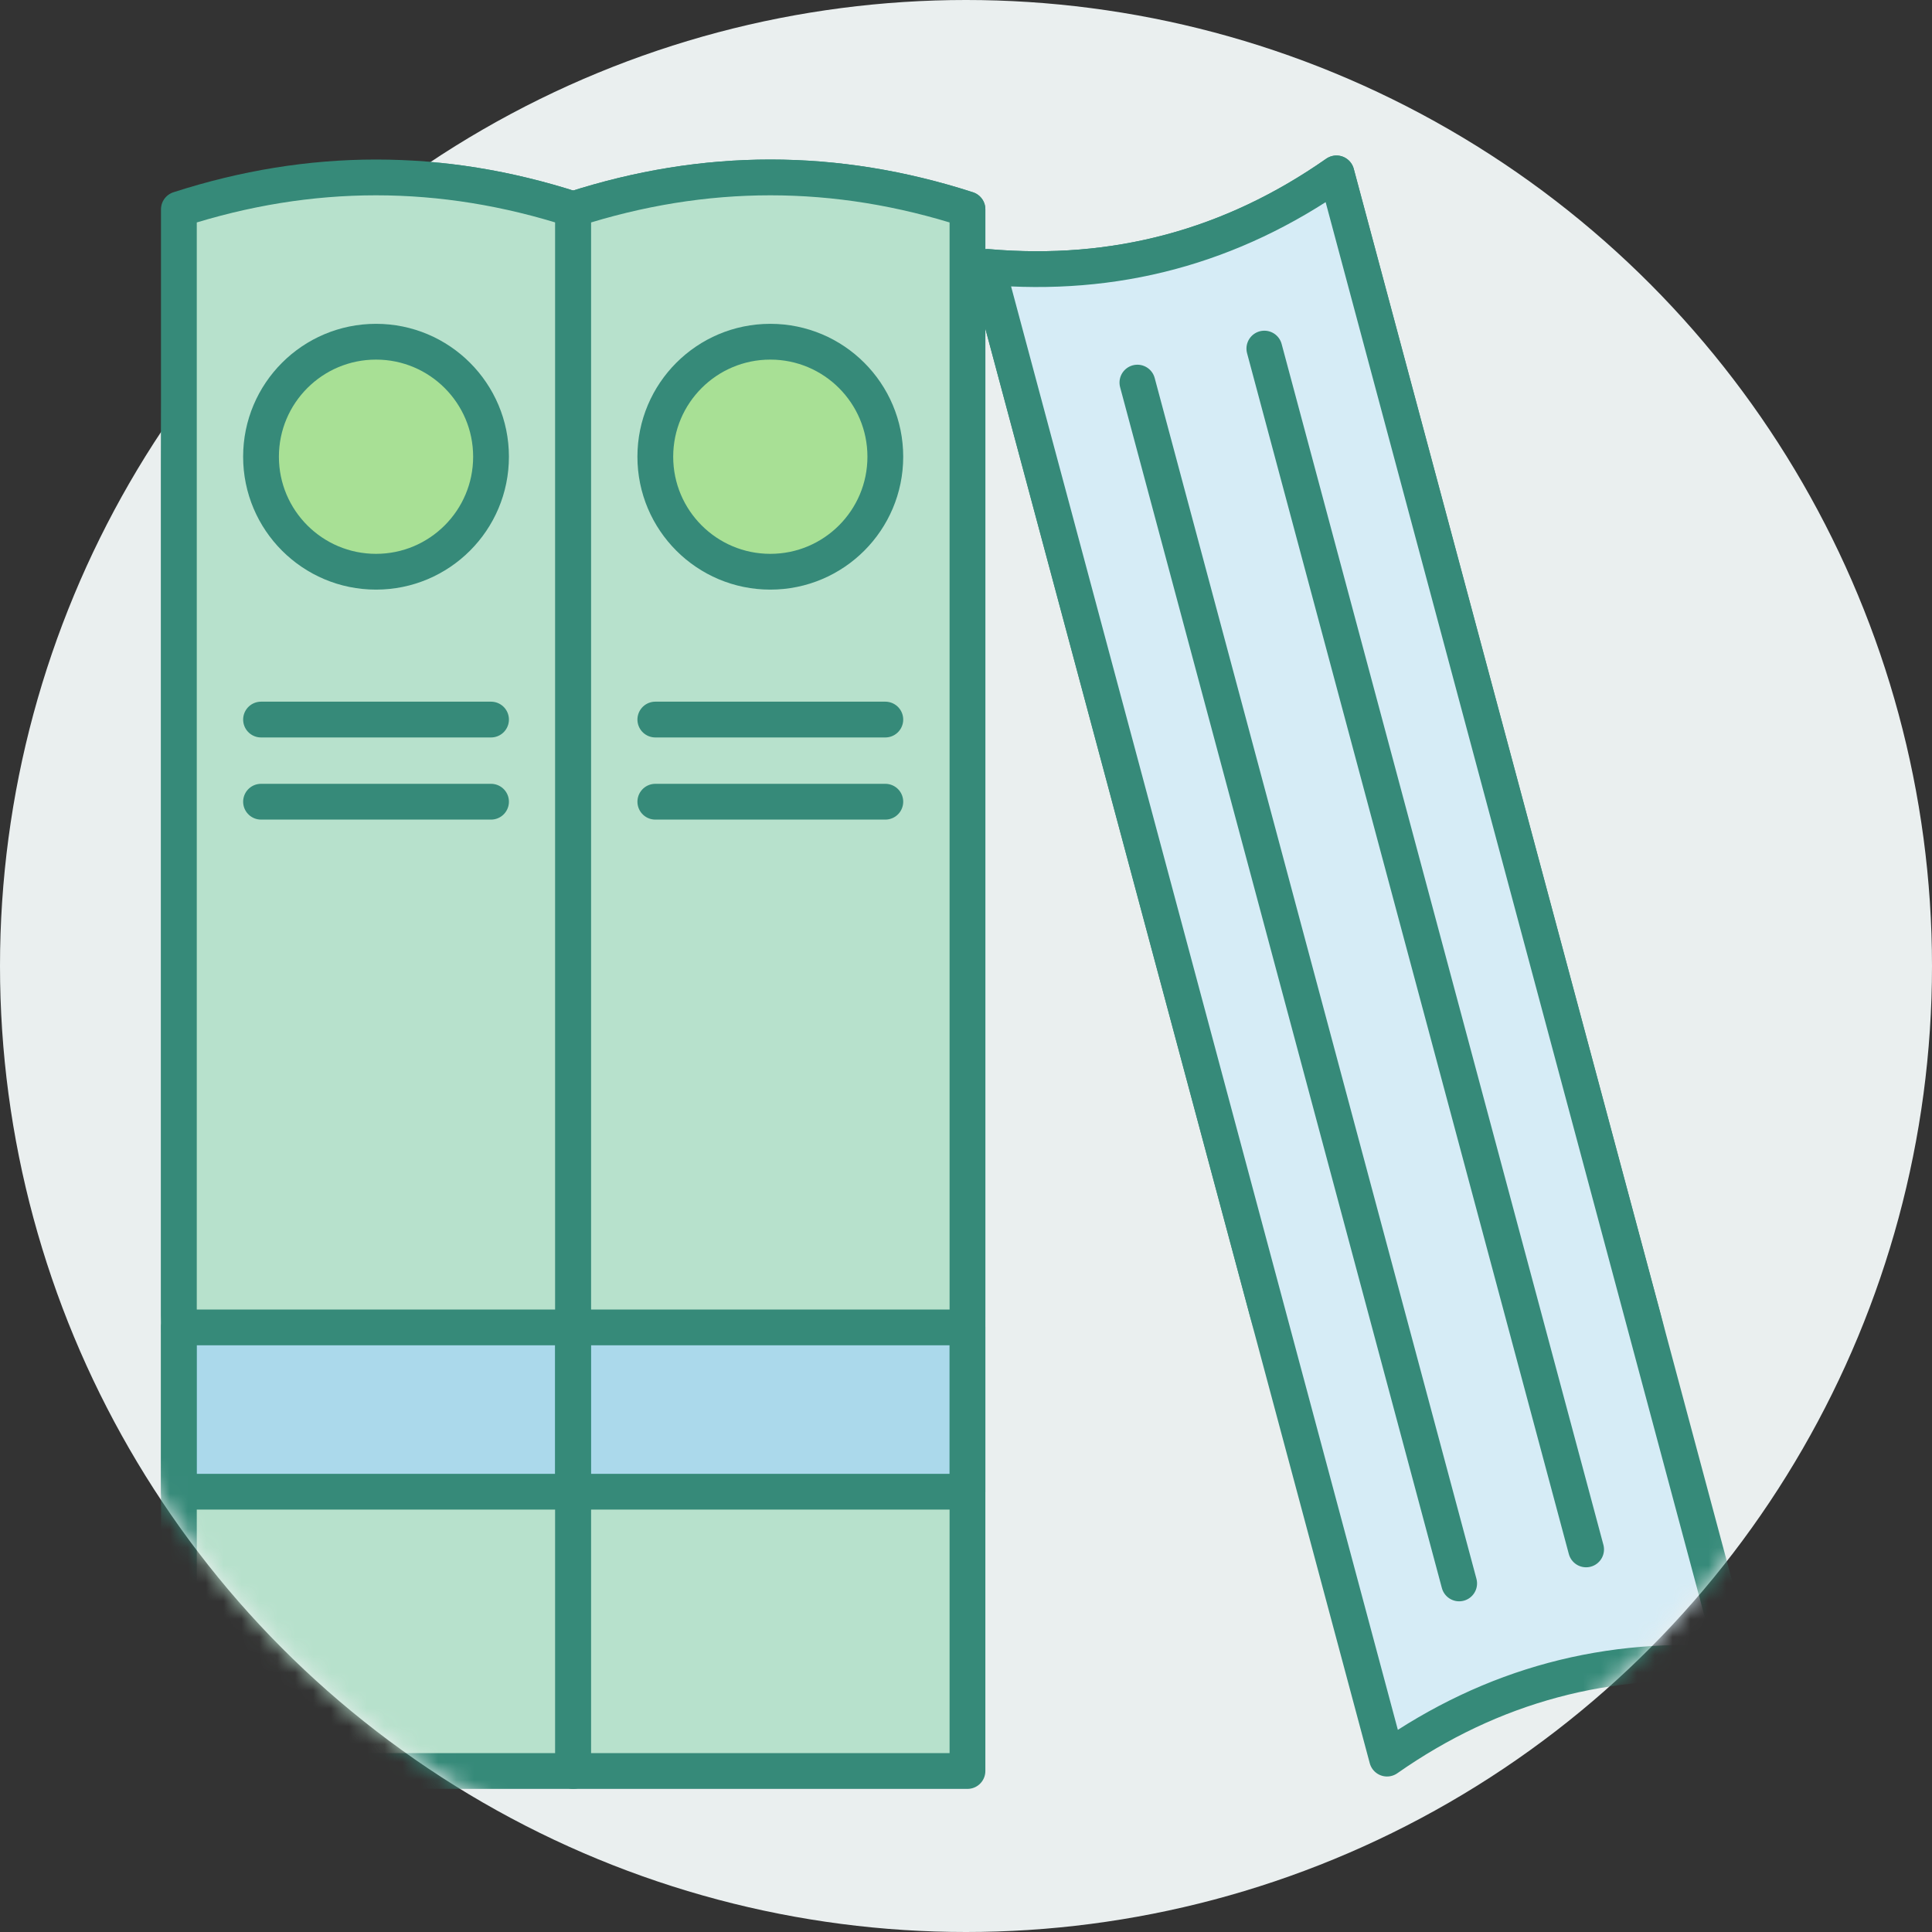 <svg xmlns="http://www.w3.org/2000/svg" xmlns:xlink="http://www.w3.org/1999/xlink" width="108" height="108" viewBox="0 0 108 108">
    <rect x="0" y="0" width="108" height="108" fill="#333333" stroke="none"/>
    <defs>
        <circle id="dqo2dfrufa" cx="54" cy="54" r="54"/>
        <path id="biptngxb0c" d="M0 0H96V68H0z"/>
    </defs>
    <g fill="none" fill-rule="evenodd">
        <g>
            <g>
                <g>
                    <g transform="translate(-374 -280) translate(278 153) translate(96 127)">
                        <mask id="1ufvyiyz1b" fill="#fff">
                            <use xlink:href="#dqo2dfrufa"/>
                        </mask>
                        <use fill="#EAEFEF" xlink:href="#dqo2dfrufa"/>
                        <g mask="url(#1ufvyiyz1b)">
                            <g transform="translate(10 9)">
                                <path fill="#B7E1CC" stroke="#368A79" stroke-linejoin="round" stroke-width="2" d="M0 2.7C3.677 1.512 7.35.918 11.02.918s7.344.594 11.02 1.782V90H0V2.7z"/>
                                <path fill="#A3D4FF" fill-opacity=".6" stroke="#368A79" stroke-linejoin="round" stroke-width="2" d="M0 65.204L22.041 65.204 22.041 74.388 0 74.388z"/>
                                <path fill="#B7E1CC" stroke="#368A79" stroke-linejoin="round" stroke-width="2" d="M22.04 2.7C25.719 1.512 29.392.918 33.062.918c3.67 0 7.344.594 11.02 1.782V90h-22.04V2.7z"/>
                                <path fill="#A3D4FF" fill-opacity=".6" stroke="#368A79" stroke-linejoin="round" stroke-width="2" d="M22.041 65.204L44.082 65.204 44.082 74.388 22.041 74.388z"/>
                                <g stroke="#368A79" stroke-width="2">
                                    <path fill="#D6ECF6" stroke-linejoin="round" d="M0 0c3.367 1.224 6.735 1.837 10.102 1.837S16.837 1.224 20.204 0v86.327c-3.367-1.225-6.735-1.837-10.102-1.837S3.367 85.102 0 86.327V0z" transform="rotate(-15 45.088 -168.677)"/>
                                    <path stroke-linecap="round" d="M6.429 8.416L6.429 77.911M13.776 8.416L13.776 77.911" transform="rotate(-15 45.088 -168.677)"/>
                                </g>
                                <circle cx="11.02" cy="16.531" r="6.429" fill="#51C22C" fill-opacity=".5" stroke="#368A79" stroke-linejoin="round" stroke-width="2"/>
                                <circle cx="33.061" cy="16.531" r="6.429" fill="#51C22C" fill-opacity=".5" stroke="#368A79" stroke-linejoin="round" stroke-width="2"/>
                                <g stroke-linecap="round">
                                    <path stroke="#368A79" stroke-width="2" d="M0 .918L12.857.918M0 5.51L12.857 5.51" transform="translate(4.592 30.306)"/>
                                </g>
                                <g stroke-linecap="round">
                                    <path stroke="#368A79" stroke-width="2" d="M0 .918L12.857.918M0 5.51L12.857 5.51" transform="translate(26.633 30.306)"/>
                                </g>
                            </g>
                        </g>
                    </g>
                    <g transform="translate(-374 -280) translate(278 153) translate(96 127) translate(3 6)">
                        <mask id="1d83tjbygd" fill="#fff">
                            <use xlink:href="#biptngxb0c"/>
                        </mask>
                        <g mask="url(#1d83tjbygd)">
                            <g transform="translate(7 3)">
                                <path fill="#B7E1CC" stroke="#368A79" stroke-linejoin="round" stroke-width="2" d="M0 2.7C3.677 1.512 7.35.918 11.02.918s7.344.594 11.02 1.782V90H0V2.7z"/>
                                <path fill="#A3D4FF" fill-opacity=".6" stroke="#368A79" stroke-linejoin="round" stroke-width="2" d="M0 65.204L22.041 65.204 22.041 74.388 0 74.388z"/>
                                <path fill="#B7E1CC" stroke="#368A79" stroke-linejoin="round" stroke-width="2" d="M22.04 2.7C25.719 1.512 29.392.918 33.062.918c3.67 0 7.344.594 11.02 1.782V90h-22.04V2.7z"/>
                                <path fill="#A3D4FF" fill-opacity=".6" stroke="#368A79" stroke-linejoin="round" stroke-width="2" d="M22.041 65.204L44.082 65.204 44.082 74.388 22.041 74.388z"/>
                                <g stroke="#368A79" stroke-width="2">
                                    <path fill="#D6ECF6" stroke-linejoin="round" d="M0 0c3.367 1.224 6.735 1.837 10.102 1.837S16.837 1.224 20.204 0v86.327c-3.367-1.225-6.735-1.837-10.102-1.837S3.367 85.102 0 86.327V0z" transform="rotate(-15 45.088 -168.677)"/>
                                    <path stroke-linecap="round" d="M6.429 8.416L6.429 77.911M13.776 8.416L13.776 77.911" transform="rotate(-15 45.088 -168.677)"/>
                                </g>
                                <circle cx="11.02" cy="16.531" r="6.429" fill="#A8E095" stroke="#368A79" stroke-linejoin="round" stroke-width="2"/>
                                <circle cx="33.061" cy="16.531" r="6.429" fill="#A8E095" stroke="#368A79" stroke-linejoin="round" stroke-width="2"/>
                                <g stroke-linecap="round">
                                    <path stroke="#368A79" stroke-width="2" d="M0 .918L12.857.918M0 5.51L12.857 5.51" transform="translate(4.592 30.306)"/>
                                </g>
                                <g stroke-linecap="round">
                                    <path stroke="#368A79" stroke-width="2" d="M0 .918L12.857.918M0 5.51L12.857 5.51" transform="translate(26.633 30.306)"/>
                                </g>
                            </g>
                        </g>
                    </g>
                </g>
            </g>
        </g>
    </g>
</svg>
